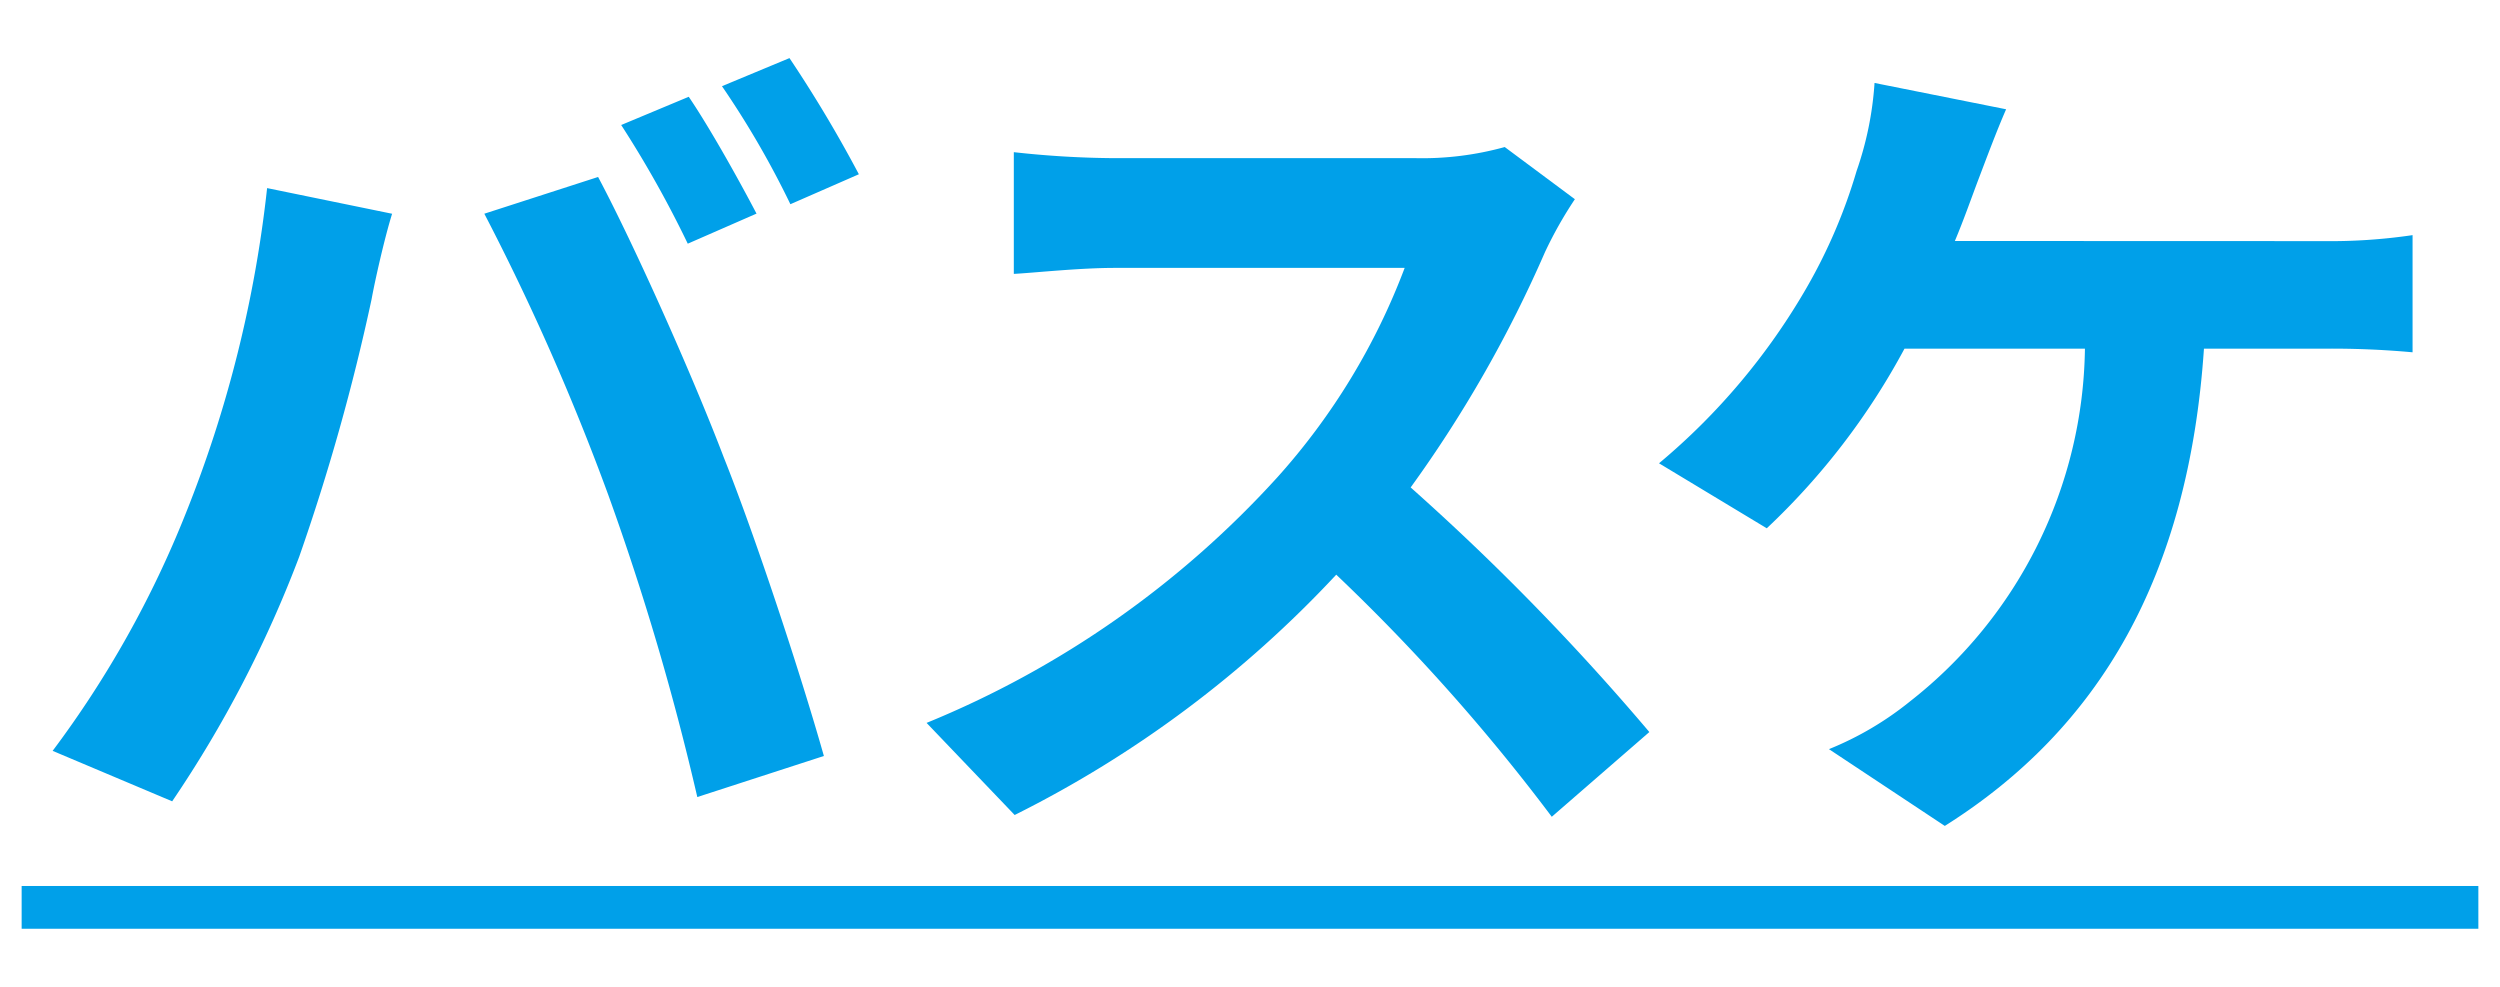 <svg id="レイヤー_1" data-name="レイヤー 1" xmlns="http://www.w3.org/2000/svg" width="38" height="15" viewBox="0 0 38 15">
  <defs>
    <style>
      .cls-1 {
        fill: #00a0e9;
      }
    </style>
  </defs>
  <title>cate_25</title>
  <g>
    <path class="cls-1" d="M4.06,2.859l1.9.39c-.117.377-.26,1.014-.312,1.3a32.506,32.506,0,0,1-1.1,3.913A17.874,17.874,0,0,1,2.617,12.18L.8,11.413A15.663,15.663,0,0,0,2.825,7.8,18.732,18.732,0,0,0,4.06,2.859Zm3.3.39L9.091,2.69c.533,1,1.43,3,1.911,4.264.468,1.17,1.157,3.25,1.521,4.537l-1.924.624A40.168,40.168,0,0,0,9.247,7.526,36.417,36.417,0,0,0,7.362,3.249Zm4.134,0-1.04.455A16.446,16.446,0,0,0,9.442,1.9l1.027-.429C10.794,1.949,11.249,2.768,11.5,3.249Zm1.56-.6-1.04.455a13.7,13.7,0,0,0-1.04-1.794L12,.883A19.842,19.842,0,0,1,13.056,2.651Z"/>
    <path class="cls-1" d="M23.938,3.028a6.143,6.143,0,0,0-.455.806,19.113,19.113,0,0,1-2.041,3.575,36.673,36.673,0,0,1,3.628,3.718l-1.483,1.288a29.579,29.579,0,0,0-3.276-3.68,17.124,17.124,0,0,1-4.888,3.653l-1.339-1.4a14.728,14.728,0,0,0,5.33-3.731,10.073,10.073,0,0,0,1.937-3.185H16.944c-.546,0-1.261.078-1.534.091V2.313a14.524,14.524,0,0,0,1.534.091H21.52a4.688,4.688,0,0,0,1.352-.169Z"/>
    <path class="cls-1" d="M35.319,3.665a8.539,8.539,0,0,0,1.352-.091V5.355A13.448,13.448,0,0,0,35.319,5.3H33.5c-.234,3.458-1.586,5.772-3.939,7.254L27.8,11.387a4.841,4.841,0,0,0,1.235-.728A6.923,6.923,0,0,0,31.691,5.3H28.948a10.659,10.659,0,0,1-2.093,2.73l-1.638-.988a9.955,9.955,0,0,0,2.249-2.678A8.17,8.17,0,0,0,28.22,2.6a5.067,5.067,0,0,0,.273-1.339l2,.4c-.143.325-.312.78-.416,1.053s-.221.611-.363.949Z"/>
    <path class="cls-1" d="M.329,14.117v-.65H37.671v.65Z"/>
  </g>
</svg>
